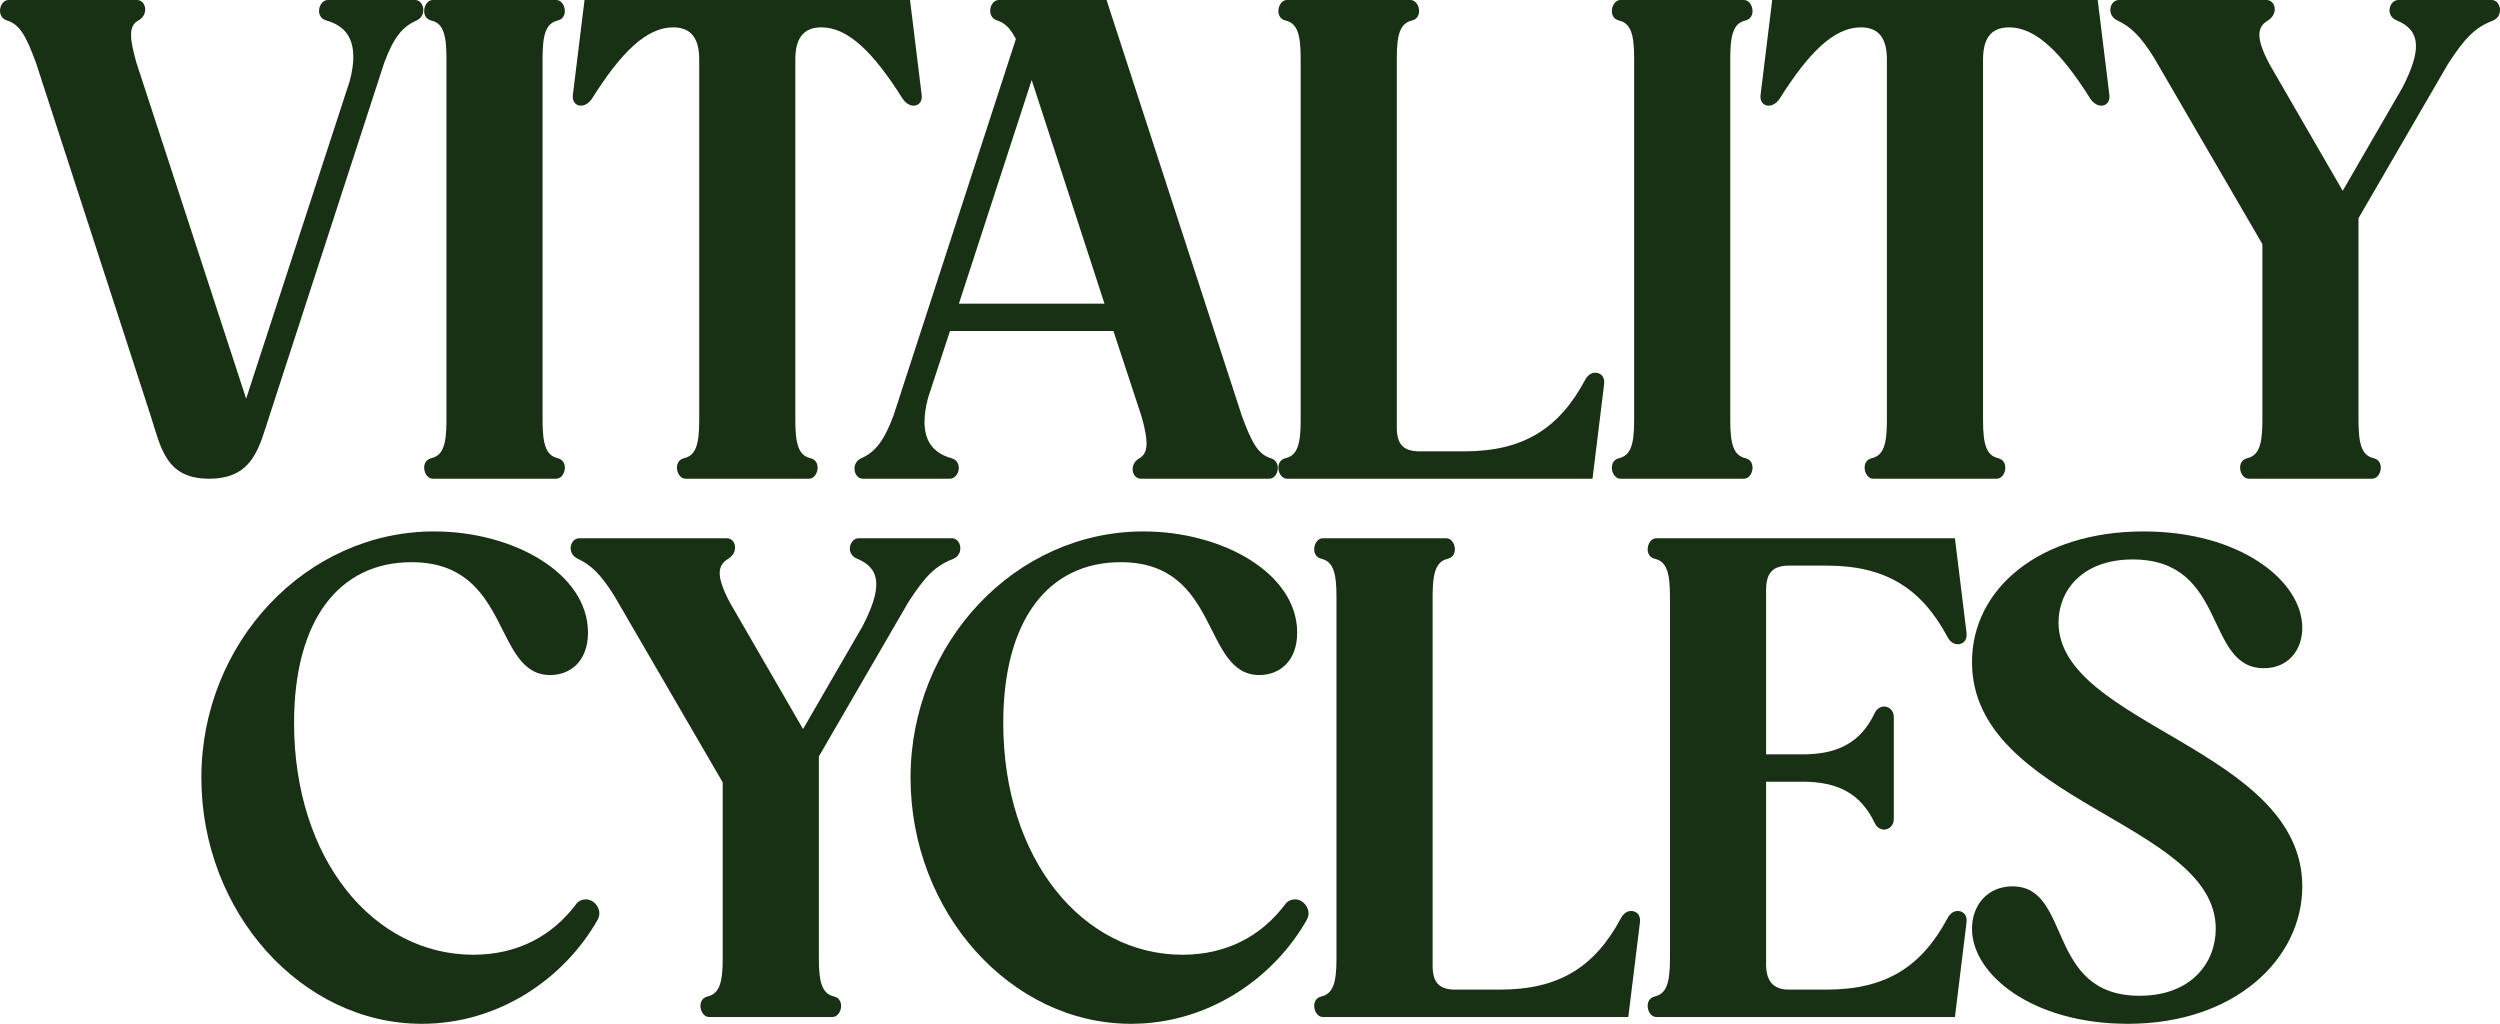 <svg xmlns="http://www.w3.org/2000/svg" fill="none" viewBox="0 0 105 43" height="43" width="105">
<g data-figma-bg-blur-radius="100">
<path fill="#183013" d="M10.338 16.745L14.693 3.389C15.097 1.838 14.635 1.12 13.712 0.862C13.193 0.718 13.395 0 13.77 0H17.433C17.808 0 17.952 0.661 17.49 0.862C16.913 1.12 16.539 1.551 16.135 2.642L11.318 17.463C10.886 18.756 10.655 20.106 8.78 20.106C6.963 20.106 6.762 18.813 6.329 17.463L1.513 2.642C1.109 1.551 0.849 1.034 0.301 0.862C-0.189 0.718 -0.016 0 0.359 0H5.752C6.127 0 6.271 0.603 5.81 0.862C5.435 1.063 5.406 1.494 5.723 2.614L10.338 16.745Z"></path>
<path fill="#183013" d="M18.174 20.106C17.799 20.106 17.626 19.359 18.116 19.244C18.606 19.129 18.751 18.67 18.751 17.664V2.441C18.751 1.436 18.606 0.977 18.116 0.862C17.626 0.747 17.799 0 18.174 0H23.365C23.74 0 23.913 0.747 23.423 0.862C22.933 0.977 22.788 1.436 22.788 2.441V17.664C22.788 18.67 22.933 19.129 23.423 19.244C23.913 19.359 23.74 20.106 23.365 20.106H18.174Z"></path>
<path fill="#183013" d="M24.06 3.992L24.55 0H38.221L38.711 3.992C38.769 4.481 38.221 4.624 37.904 4.136C36.692 2.212 35.625 1.149 34.5 1.149C33.722 1.149 33.404 1.637 33.404 2.499V17.664C33.404 18.67 33.549 19.129 34.039 19.244C34.529 19.359 34.356 20.106 33.981 20.106H28.79C28.415 20.106 28.242 19.359 28.732 19.244C29.223 19.129 29.367 18.67 29.367 17.664V2.499C29.367 1.637 29.049 1.149 28.271 1.149C27.146 1.149 26.079 2.212 24.867 4.136C24.55 4.624 24.002 4.481 24.06 3.992Z"></path>
<path fill="#183013" d="M39.899 13.902L38.976 16.716C38.572 18.267 39.034 18.986 39.957 19.244C40.476 19.388 40.274 20.106 39.899 20.106H36.236C35.861 20.106 35.717 19.445 36.179 19.244C36.755 18.986 37.13 18.526 37.534 17.435L42.668 1.637C42.437 1.206 42.235 0.977 41.889 0.862C41.399 0.718 41.572 0 41.947 0H46.475L52.157 17.463C52.56 18.555 52.82 19.072 53.368 19.244C53.858 19.388 53.685 20.106 53.31 20.106H47.917C47.542 20.106 47.398 19.503 47.859 19.244C48.205 19.043 48.263 18.612 47.946 17.492L46.763 13.902H39.899ZM40.274 12.753H46.388L43.331 3.361L40.274 12.753Z"></path>
<path fill="#183013" d="M58.666 17.952C58.666 18.641 58.925 18.957 59.617 18.957H61.492C63.972 18.957 65.472 18.009 66.568 15.97C66.683 15.74 66.856 15.654 67.001 15.654C67.231 15.654 67.404 15.826 67.376 16.113L66.885 20.106H54.051C53.676 20.106 53.503 19.359 53.993 19.244C54.484 19.129 54.628 18.67 54.628 17.664V2.441C54.628 1.436 54.484 0.977 53.993 0.862C53.503 0.747 53.676 0 54.051 0H59.242C59.617 0 59.791 0.747 59.3 0.862C58.81 0.977 58.666 1.436 58.666 2.441V17.952Z"></path>
<path fill="#183013" d="M68.057 20.106C67.682 20.106 67.509 19.359 67.999 19.244C68.49 19.129 68.634 18.67 68.634 17.664V2.441C68.634 1.436 68.49 0.977 67.999 0.862C67.509 0.747 67.682 0 68.057 0H73.248C73.623 0 73.796 0.747 73.306 0.862C72.816 0.977 72.671 1.436 72.671 2.441V17.664C72.671 18.67 72.816 19.129 73.306 19.244C73.796 19.359 73.623 20.106 73.248 20.106H68.057Z"></path>
<path fill="#183013" d="M73.943 3.992L74.433 0H88.104L88.594 3.992C88.652 4.481 88.104 4.624 87.787 4.136C86.576 2.212 85.508 1.149 84.384 1.149C83.605 1.149 83.288 1.637 83.288 2.499V17.664C83.288 18.67 83.432 19.129 83.922 19.244C84.412 19.359 84.239 20.106 83.864 20.106H78.673C78.298 20.106 78.125 19.359 78.615 19.244C79.106 19.129 79.25 18.67 79.25 17.664V2.499C79.25 1.637 78.933 1.149 78.154 1.149C77.029 1.149 75.962 2.212 74.751 4.136C74.433 4.624 73.885 4.481 73.943 3.992Z"></path>
<path fill="#183013" d="M95.02 10.254L90.463 2.413C89.886 1.494 89.483 1.12 88.935 0.862C88.445 0.632 88.618 0 88.993 0H95.193C95.568 0 95.712 0.574 95.251 0.862C94.818 1.12 94.703 1.551 95.337 2.729L98.394 8.014L100.904 3.676C101.682 2.154 101.711 1.293 100.673 0.862C100.154 0.661 100.356 0 100.731 0H104.653C105.028 0 105.172 0.661 104.711 0.862C103.961 1.149 103.528 1.58 102.807 2.7L99.058 9.162V17.664C99.058 18.67 99.202 19.129 99.692 19.244C100.183 19.359 100.01 20.106 99.635 20.106H94.443C94.069 20.106 93.895 19.359 94.386 19.244C94.876 19.129 95.02 18.67 95.02 17.664V10.254Z"></path>
<path fill="#183013" d="M24.176 38.002C24.291 37.83 24.464 37.773 24.608 37.773C24.983 37.773 25.329 38.232 25.099 38.634C23.714 41.076 20.974 43 17.715 43C12.668 43 8.457 38.318 8.457 32.66C8.457 27.002 12.841 22.32 18.235 22.32C21.551 22.32 24.695 24.072 24.695 26.571C24.695 27.777 23.945 28.352 23.109 28.352C20.686 28.352 21.494 23.612 17.283 23.612C14.254 23.612 12.351 26.025 12.351 30.362C12.351 36.107 15.697 40.099 19.878 40.099C21.753 40.099 23.195 39.295 24.176 38.002Z"></path>
<path fill="#183013" d="M30.354 32.861L25.797 25.02C25.22 24.101 24.817 23.727 24.268 23.469C23.778 23.239 23.951 22.607 24.326 22.607H30.527C30.902 22.607 31.046 23.181 30.585 23.469C30.152 23.727 30.037 24.158 30.671 25.336L33.728 30.621L36.237 26.284C37.016 24.761 37.045 23.899 36.007 23.469C35.488 23.268 35.689 22.607 36.064 22.607H39.987C40.362 22.607 40.506 23.268 40.044 23.469C39.294 23.756 38.862 24.187 38.141 25.307L34.392 31.77V40.271C34.392 41.277 34.536 41.736 35.026 41.851C35.516 41.966 35.343 42.713 34.968 42.713H29.777C29.402 42.713 29.229 41.966 29.719 41.851C30.21 41.736 30.354 41.277 30.354 40.271V32.861Z"></path>
<path fill="#183013" d="M53.962 38.002C54.077 37.83 54.25 37.773 54.394 37.773C54.769 37.773 55.115 38.232 54.885 38.634C53.5 41.076 50.76 43 47.501 43C42.454 43 38.243 38.318 38.243 32.66C38.243 27.002 42.627 22.32 48.02 22.32C51.337 22.32 54.481 24.072 54.481 26.571C54.481 27.777 53.731 28.352 52.895 28.352C50.472 28.352 51.279 23.612 47.069 23.612C44.04 23.612 42.137 26.025 42.137 30.362C42.137 36.107 45.483 40.099 49.664 40.099C51.539 40.099 52.981 39.295 53.962 38.002Z"></path>
<path fill="#183013" d="M60.17 40.559C60.17 41.248 60.429 41.564 61.122 41.564H62.996C65.477 41.564 66.976 40.616 68.072 38.577C68.188 38.347 68.361 38.261 68.505 38.261C68.736 38.261 68.909 38.433 68.88 38.72L68.389 42.713H55.555C55.18 42.713 55.007 41.966 55.498 41.851C55.988 41.736 56.132 41.277 56.132 40.271V25.048C56.132 24.043 55.988 23.584 55.498 23.469C55.007 23.354 55.18 22.607 55.555 22.607H60.747C61.122 22.607 61.295 23.354 60.804 23.469C60.314 23.584 60.17 24.043 60.17 25.048V40.559Z"></path>
<path fill="#183013" d="M75.704 32.832H74.176V40.501C74.176 41.219 74.493 41.564 75.127 41.564H76.714C79.194 41.564 80.694 40.616 81.79 38.577C81.905 38.347 82.078 38.261 82.222 38.261C82.453 38.261 82.626 38.433 82.597 38.72L82.107 42.713H69.561C69.186 42.713 69.013 41.966 69.503 41.851C69.994 41.736 70.138 41.277 70.138 40.271V25.048C70.138 24.043 69.994 23.584 69.503 23.469C69.013 23.354 69.186 22.607 69.561 22.607H82.107L82.597 26.599C82.626 26.887 82.453 27.059 82.222 27.059C82.078 27.059 81.905 26.973 81.79 26.743C80.694 24.704 79.194 23.756 76.714 23.756H75.156C74.464 23.756 74.176 24.043 74.176 24.79V31.683H75.704C77.146 31.683 78.127 31.224 78.733 29.96C78.819 29.759 78.992 29.673 79.136 29.673C79.338 29.673 79.54 29.845 79.54 30.104V34.412C79.54 34.67 79.338 34.843 79.136 34.843C78.992 34.843 78.819 34.757 78.733 34.556C78.127 33.292 77.146 32.832 75.704 32.832Z"></path>
<path fill="#183013" d="M93.062 39.008C93.062 34.527 82.824 33.694 82.824 27.806C82.824 24.733 85.65 22.32 90.034 22.32C94.072 22.32 96.696 24.388 96.696 26.37C96.696 27.289 96.119 28.064 95.081 28.064C92.572 28.064 93.581 23.497 89.573 23.497C87.438 23.497 86.458 24.819 86.458 26.14C86.458 30.448 96.696 31.453 96.696 37.227C96.696 40.271 93.87 43 89.371 43C85.362 43 82.824 40.932 82.824 39.008C82.824 38.002 83.487 37.227 84.525 37.227C87.035 37.227 85.91 41.822 89.861 41.822C92.053 41.822 93.062 40.415 93.062 39.008Z"></path>
</g>
<defs>
<clipPath transform="translate(100 100)" id="bgblur_0_7565_25259_clip_path"><path d="M10.338 16.745L14.693 3.389C15.097 1.838 14.635 1.12 13.712 0.862C13.193 0.718 13.395 0 13.77 0H17.433C17.808 0 17.952 0.661 17.49 0.862C16.913 1.12 16.539 1.551 16.135 2.642L11.318 17.463C10.886 18.756 10.655 20.106 8.78 20.106C6.963 20.106 6.762 18.813 6.329 17.463L1.513 2.642C1.109 1.551 0.849 1.034 0.301 0.862C-0.189 0.718 -0.016 0 0.359 0H5.752C6.127 0 6.271 0.603 5.81 0.862C5.435 1.063 5.406 1.494 5.723 2.614L10.338 16.745Z"></path>
<path d="M18.174 20.106C17.799 20.106 17.626 19.359 18.116 19.244C18.606 19.129 18.751 18.67 18.751 17.664V2.441C18.751 1.436 18.606 0.977 18.116 0.862C17.626 0.747 17.799 0 18.174 0H23.365C23.74 0 23.913 0.747 23.423 0.862C22.933 0.977 22.788 1.436 22.788 2.441V17.664C22.788 18.67 22.933 19.129 23.423 19.244C23.913 19.359 23.74 20.106 23.365 20.106H18.174Z"></path>
<path d="M24.06 3.992L24.55 0H38.221L38.711 3.992C38.769 4.481 38.221 4.624 37.904 4.136C36.692 2.212 35.625 1.149 34.5 1.149C33.722 1.149 33.404 1.637 33.404 2.499V17.664C33.404 18.67 33.549 19.129 34.039 19.244C34.529 19.359 34.356 20.106 33.981 20.106H28.79C28.415 20.106 28.242 19.359 28.732 19.244C29.223 19.129 29.367 18.67 29.367 17.664V2.499C29.367 1.637 29.049 1.149 28.271 1.149C27.146 1.149 26.079 2.212 24.867 4.136C24.55 4.624 24.002 4.481 24.06 3.992Z"></path>
<path d="M39.899 13.902L38.976 16.716C38.572 18.267 39.034 18.986 39.957 19.244C40.476 19.388 40.274 20.106 39.899 20.106H36.236C35.861 20.106 35.717 19.445 36.179 19.244C36.755 18.986 37.13 18.526 37.534 17.435L42.668 1.637C42.437 1.206 42.235 0.977 41.889 0.862C41.399 0.718 41.572 0 41.947 0H46.475L52.157 17.463C52.56 18.555 52.82 19.072 53.368 19.244C53.858 19.388 53.685 20.106 53.31 20.106H47.917C47.542 20.106 47.398 19.503 47.859 19.244C48.205 19.043 48.263 18.612 47.946 17.492L46.763 13.902H39.899ZM40.274 12.753H46.388L43.331 3.361L40.274 12.753Z"></path>
<path d="M58.666 17.952C58.666 18.641 58.925 18.957 59.617 18.957H61.492C63.972 18.957 65.472 18.009 66.568 15.97C66.683 15.74 66.856 15.654 67.001 15.654C67.231 15.654 67.404 15.826 67.376 16.113L66.885 20.106H54.051C53.676 20.106 53.503 19.359 53.993 19.244C54.484 19.129 54.628 18.67 54.628 17.664V2.441C54.628 1.436 54.484 0.977 53.993 0.862C53.503 0.747 53.676 0 54.051 0H59.242C59.617 0 59.791 0.747 59.3 0.862C58.81 0.977 58.666 1.436 58.666 2.441V17.952Z"></path>
<path d="M68.057 20.106C67.682 20.106 67.509 19.359 67.999 19.244C68.49 19.129 68.634 18.67 68.634 17.664V2.441C68.634 1.436 68.49 0.977 67.999 0.862C67.509 0.747 67.682 0 68.057 0H73.248C73.623 0 73.796 0.747 73.306 0.862C72.816 0.977 72.671 1.436 72.671 2.441V17.664C72.671 18.67 72.816 19.129 73.306 19.244C73.796 19.359 73.623 20.106 73.248 20.106H68.057Z"></path>
<path d="M73.943 3.992L74.433 0H88.104L88.594 3.992C88.652 4.481 88.104 4.624 87.787 4.136C86.576 2.212 85.508 1.149 84.384 1.149C83.605 1.149 83.288 1.637 83.288 2.499V17.664C83.288 18.67 83.432 19.129 83.922 19.244C84.412 19.359 84.239 20.106 83.864 20.106H78.673C78.298 20.106 78.125 19.359 78.615 19.244C79.106 19.129 79.25 18.67 79.25 17.664V2.499C79.25 1.637 78.933 1.149 78.154 1.149C77.029 1.149 75.962 2.212 74.751 4.136C74.433 4.624 73.885 4.481 73.943 3.992Z"></path>
<path d="M95.02 10.254L90.463 2.413C89.886 1.494 89.483 1.12 88.935 0.862C88.445 0.632 88.618 0 88.993 0H95.193C95.568 0 95.712 0.574 95.251 0.862C94.818 1.12 94.703 1.551 95.337 2.729L98.394 8.014L100.904 3.676C101.682 2.154 101.711 1.293 100.673 0.862C100.154 0.661 100.356 0 100.731 0H104.653C105.028 0 105.172 0.661 104.711 0.862C103.961 1.149 103.528 1.58 102.807 2.7L99.058 9.162V17.664C99.058 18.67 99.202 19.129 99.692 19.244C100.183 19.359 100.01 20.106 99.635 20.106H94.443C94.069 20.106 93.895 19.359 94.386 19.244C94.876 19.129 95.02 18.67 95.02 17.664V10.254Z"></path>
<path d="M24.176 38.002C24.291 37.83 24.464 37.773 24.608 37.773C24.983 37.773 25.329 38.232 25.099 38.634C23.714 41.076 20.974 43 17.715 43C12.668 43 8.457 38.318 8.457 32.66C8.457 27.002 12.841 22.32 18.235 22.32C21.551 22.32 24.695 24.072 24.695 26.571C24.695 27.777 23.945 28.352 23.109 28.352C20.686 28.352 21.494 23.612 17.283 23.612C14.254 23.612 12.351 26.025 12.351 30.362C12.351 36.107 15.697 40.099 19.878 40.099C21.753 40.099 23.195 39.295 24.176 38.002Z"></path>
<path d="M30.354 32.861L25.797 25.02C25.22 24.101 24.817 23.727 24.268 23.469C23.778 23.239 23.951 22.607 24.326 22.607H30.527C30.902 22.607 31.046 23.181 30.585 23.469C30.152 23.727 30.037 24.158 30.671 25.336L33.728 30.621L36.237 26.284C37.016 24.761 37.045 23.899 36.007 23.469C35.488 23.268 35.689 22.607 36.064 22.607H39.987C40.362 22.607 40.506 23.268 40.044 23.469C39.294 23.756 38.862 24.187 38.141 25.307L34.392 31.77V40.271C34.392 41.277 34.536 41.736 35.026 41.851C35.516 41.966 35.343 42.713 34.968 42.713H29.777C29.402 42.713 29.229 41.966 29.719 41.851C30.21 41.736 30.354 41.277 30.354 40.271V32.861Z"></path>
<path d="M53.962 38.002C54.077 37.83 54.25 37.773 54.394 37.773C54.769 37.773 55.115 38.232 54.885 38.634C53.5 41.076 50.76 43 47.501 43C42.454 43 38.243 38.318 38.243 32.66C38.243 27.002 42.627 22.32 48.02 22.32C51.337 22.32 54.481 24.072 54.481 26.571C54.481 27.777 53.731 28.352 52.895 28.352C50.472 28.352 51.279 23.612 47.069 23.612C44.04 23.612 42.137 26.025 42.137 30.362C42.137 36.107 45.483 40.099 49.664 40.099C51.539 40.099 52.981 39.295 53.962 38.002Z"></path>
<path d="M60.17 40.559C60.17 41.248 60.429 41.564 61.122 41.564H62.996C65.477 41.564 66.976 40.616 68.072 38.577C68.188 38.347 68.361 38.261 68.505 38.261C68.736 38.261 68.909 38.433 68.88 38.72L68.389 42.713H55.555C55.18 42.713 55.007 41.966 55.498 41.851C55.988 41.736 56.132 41.277 56.132 40.271V25.048C56.132 24.043 55.988 23.584 55.498 23.469C55.007 23.354 55.18 22.607 55.555 22.607H60.747C61.122 22.607 61.295 23.354 60.804 23.469C60.314 23.584 60.17 24.043 60.17 25.048V40.559Z"></path>
<path d="M75.704 32.832H74.176V40.501C74.176 41.219 74.493 41.564 75.127 41.564H76.714C79.194 41.564 80.694 40.616 81.79 38.577C81.905 38.347 82.078 38.261 82.222 38.261C82.453 38.261 82.626 38.433 82.597 38.72L82.107 42.713H69.561C69.186 42.713 69.013 41.966 69.503 41.851C69.994 41.736 70.138 41.277 70.138 40.271V25.048C70.138 24.043 69.994 23.584 69.503 23.469C69.013 23.354 69.186 22.607 69.561 22.607H82.107L82.597 26.599C82.626 26.887 82.453 27.059 82.222 27.059C82.078 27.059 81.905 26.973 81.79 26.743C80.694 24.704 79.194 23.756 76.714 23.756H75.156C74.464 23.756 74.176 24.043 74.176 24.79V31.683H75.704C77.146 31.683 78.127 31.224 78.733 29.96C78.819 29.759 78.992 29.673 79.136 29.673C79.338 29.673 79.54 29.845 79.54 30.104V34.412C79.54 34.67 79.338 34.843 79.136 34.843C78.992 34.843 78.819 34.757 78.733 34.556C78.127 33.292 77.146 32.832 75.704 32.832Z"></path>
<path d="M93.062 39.008C93.062 34.527 82.824 33.694 82.824 27.806C82.824 24.733 85.65 22.32 90.034 22.32C94.072 22.32 96.696 24.388 96.696 26.37C96.696 27.289 96.119 28.064 95.081 28.064C92.572 28.064 93.581 23.497 89.573 23.497C87.438 23.497 86.458 24.819 86.458 26.14C86.458 30.448 96.696 31.453 96.696 37.227C96.696 40.271 93.87 43 89.371 43C85.362 43 82.824 40.932 82.824 39.008C82.824 38.002 83.487 37.227 84.525 37.227C87.035 37.227 85.91 41.822 89.861 41.822C92.053 41.822 93.062 40.415 93.062 39.008Z"></path>
</clipPath></defs>
</svg>
